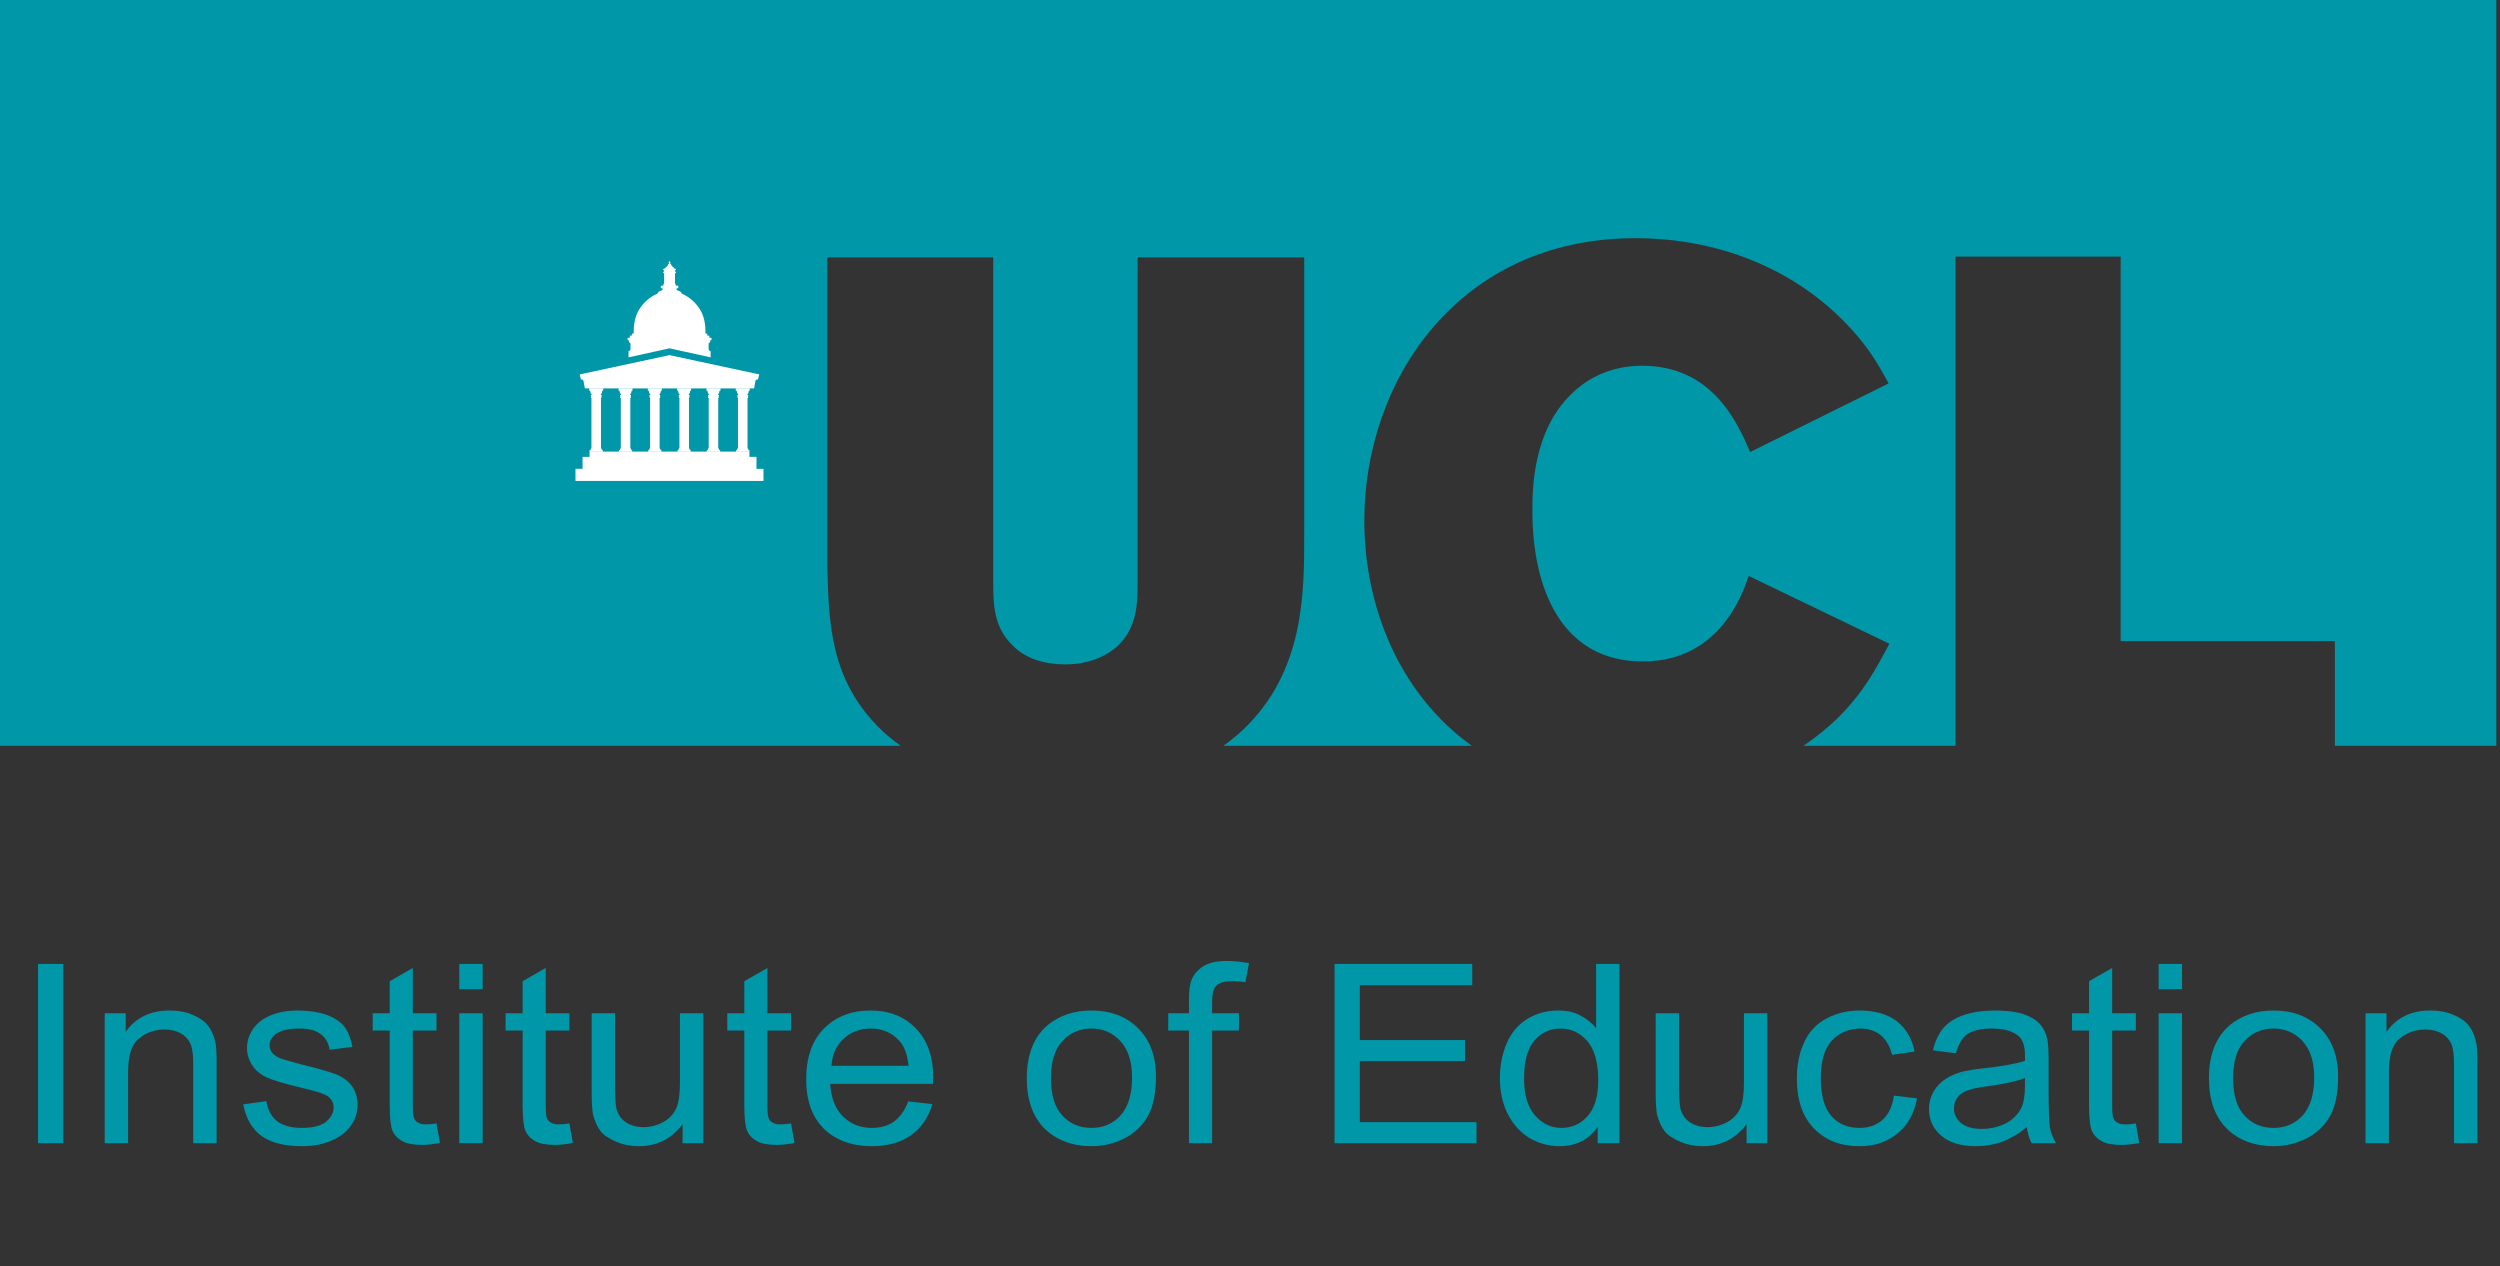 <?xml version="1.0" encoding="UTF-8" standalone="no"?>
<svg xmlns="http://www.w3.org/2000/svg" xmlns:xlink="http://www.w3.org/1999/xlink" xmlns:serif="http://www.serif.com/" width="100%" height="100%" viewBox="0 0 304 154" version="1.1" xml:space="preserve" style="fill-rule:evenodd;clip-rule:evenodd;stroke-linejoin:round;stroke-miterlimit:1.414;">
    <rect x="0" y="0" width="304" height="154" fill="#333333" stroke="none"/>
    <g id="Artboard1" transform="matrix(0.991,0,0,0.878,-1152.56,1.903)">
        <rect x="1162.67" y="-2.167" width="306.667" height="175.333" style="fill:none;"></rect>
        <clipPath id="_clip1">
            <rect x="1162.67" y="-2.167" width="306.667" height="175.333"></rect>
        </clipPath>
        <g clip-path="url(#_clip1)">
            <g id="Layer_1_1_" transform="matrix(1.009,0,0,1.139,2.915,-48.087)">
                <path d="M1143.24,-2L1143.24,131L1259.3,131C1258.45,130.397 1257.66,129.757 1256.95,129.082C1250.64,122.985 1250.56,115.904 1250.38,109.268L1250.38,71.611L1270.55,71.611L1270.55,111.152C1270.55,113.841 1270.64,116.621 1272.89,118.771C1274.51,120.475 1276.94,121.102 1279.28,121.102C1282.43,121.102 1284.51,119.936 1285.68,118.863C1288.02,116.621 1288.11,113.842 1288.11,111.152L1288.11,71.611L1308.37,71.611L1308.37,105.322C1308.37,112.583 1308.37,121.999 1300.9,129.081C1300.18,129.75 1299.39,130.391 1298.54,130.999L1328.75,130.999C1319.86,124.619 1315.68,113.958 1315.68,103.616C1315.68,86.582 1327.12,69.277 1348.64,69.277C1358.28,69.277 1367.46,72.685 1374.12,79.501C1376.83,82.28 1378.09,84.431 1379.44,86.939L1362.6,95.28C1360.98,91.511 1357.91,84.788 1349.45,84.788C1345.04,84.788 1342.25,86.85 1340.89,88.196C1336.12,92.766 1336.12,99.939 1336.12,102.455C1336.12,111.866 1339.64,120.744 1349.54,120.744C1358.91,120.744 1361.7,112.494 1362.42,110.343L1379.53,118.592C1377.91,121.64 1376.38,124.508 1373.32,127.557C1372,128.844 1370.58,129.987 1369.08,130.999L1387.58,130.999L1387.58,71.521L1407.66,71.521L1407.66,118.269L1433.71,118.269L1433.71,131L1470,131L1470,-2L1143.24,-2Z" style="fill:rgb(0,151,169);fill-rule:nonzero;"></path>
            </g>
            <g id="Layer_4" transform="matrix(1.009,0,0,1.139,2.915,-48.087)">
                <path d="M1242.06,85.833C1242.02,85.825 1231.18,83.497 1231.18,83.497C1231.18,83.497 1220.33,85.829 1220.31,85.833C1220.25,85.845 1220.27,85.895 1220.27,85.895L1220.42,86.452L1220.45,86.451L1220.45,86.452C1220.45,86.452 1220.61,86.431 1220.71,86.586L1220.88,87.48C1220.88,87.48 1220.88,87.542 1220.94,87.542L1241.42,87.542C1241.48,87.542 1241.48,87.496 1241.48,87.496L1241.64,86.601C1241.74,86.426 1241.92,86.451 1241.92,86.451L1241.91,86.45L1241.94,86.451L1242.09,85.894C1242.1,85.895 1242.12,85.845 1242.06,85.833Z" style="fill:white;fill-rule:nonzero;"></path>
                <path d="M1240.92,87.829C1240.93,87.829 1240.94,87.82 1240.94,87.805L1240.94,87.529C1240.94,87.514 1240.93,87.527 1240.92,87.527L1239.27,87.527C1239.26,87.527 1239.24,87.514 1239.24,87.529L1239.24,87.805C1239.24,87.821 1239.26,87.829 1239.27,87.829L1239.34,87.83C1239.37,87.83 1239.37,87.863 1239.37,87.894C1239.37,87.936 1239.39,88.151 1239.54,88.281C1239.56,88.3 1239.56,88.351 1239.51,88.351L1239.46,88.351C1239.42,88.351 1239.42,88.376 1239.43,88.396C1239.45,88.421 1239.45,88.495 1239.45,88.529L1239.45,88.65C1239.45,88.671 1239.45,88.69 1239.47,88.69L1239.5,88.69C1239.5,88.69 1239.51,88.687 1239.51,88.708L1239.51,94.807C1239.49,94.827 1239.43,94.891 1239.43,94.895C1239.42,94.901 1239.41,94.909 1239.41,94.917L1239.41,95.02C1239.41,95.028 1239.41,95.039 1239.41,95.042C1239.4,95.047 1239.39,95.049 1239.38,95.049L1239.31,95.049C1239.29,95.049 1239.28,95.061 1239.28,95.074L1239.28,95.25L1240.9,95.25L1240.9,95.074C1240.9,95.06 1240.89,95.049 1240.88,95.049L1240.8,95.049C1240.79,95.049 1240.79,95.047 1240.78,95.042C1240.78,95.038 1240.77,95.027 1240.77,95.02L1240.77,94.92C1240.77,94.912 1240.77,94.906 1240.76,94.899C1240.75,94.89 1240.7,94.837 1240.67,94.809L1240.67,88.734L1240.67,88.71C1240.67,88.69 1240.69,88.692 1240.69,88.692L1240.71,88.692C1240.74,88.692 1240.74,88.673 1240.74,88.652L1240.74,88.531C1240.74,88.497 1240.75,88.424 1240.76,88.399C1240.77,88.378 1240.77,88.353 1240.73,88.353L1240.68,88.353C1240.63,88.353 1240.63,88.3 1240.65,88.283C1240.8,88.159 1240.81,87.943 1240.81,87.902C1240.81,87.865 1240.81,87.832 1240.85,87.832L1240.92,87.829Z" style="fill:white;fill-rule:nonzero;"></path>
                <path d="M1237.36,87.829C1237.37,87.829 1237.38,87.82 1237.38,87.805L1237.38,87.529C1237.38,87.514 1237.37,87.527 1237.36,87.527L1235.7,87.527C1235.69,87.527 1235.68,87.514 1235.68,87.529L1235.68,87.805C1235.68,87.821 1235.69,87.829 1235.7,87.829L1235.78,87.83C1235.81,87.83 1235.81,87.863 1235.81,87.894C1235.81,87.936 1235.83,88.151 1235.98,88.281C1236,88.3 1235.99,88.351 1235.95,88.351L1235.9,88.351C1235.86,88.351 1235.85,88.376 1235.87,88.396C1235.88,88.421 1235.88,88.495 1235.88,88.529L1235.88,88.65C1235.88,88.671 1235.89,88.69 1235.91,88.69L1235.93,88.69C1235.93,88.69 1235.95,88.687 1235.95,88.708C1235.95,88.724 1235.95,88.732 1235.95,88.732L1235.95,94.807C1235.93,94.827 1235.87,94.891 1235.86,94.895C1235.86,94.901 1235.85,94.909 1235.85,94.917L1235.85,95.02C1235.85,95.028 1235.85,95.039 1235.84,95.042C1235.84,95.047 1235.83,95.049 1235.82,95.049L1235.74,95.049C1235.73,95.049 1235.72,95.061 1235.72,95.074L1235.72,95.25L1237.34,95.25L1237.34,95.074C1237.34,95.06 1237.33,95.049 1237.31,95.049L1237.24,95.049C1237.23,95.049 1237.22,95.047 1237.21,95.042C1237.21,95.038 1237.21,95.027 1237.21,95.02L1237.21,94.92C1237.21,94.912 1237.2,94.906 1237.2,94.899C1237.19,94.89 1237.14,94.837 1237.11,94.809L1237.11,88.734L1237.11,88.71C1237.11,88.69 1237.13,88.692 1237.13,88.692L1237.15,88.692C1237.17,88.692 1237.17,88.673 1237.17,88.652L1237.17,88.531C1237.17,88.497 1237.18,88.424 1237.19,88.399C1237.2,88.378 1237.2,88.353 1237.16,88.353L1237.11,88.353C1237.07,88.353 1237.06,88.3 1237.08,88.283C1237.23,88.159 1237.25,87.943 1237.25,87.902C1237.25,87.865 1237.25,87.832 1237.29,87.832L1237.36,87.829Z" style="fill:white;fill-rule:nonzero;"></path>
                <path d="M1233.79,87.829C1233.81,87.829 1233.81,87.82 1233.81,87.805L1233.81,87.529C1233.81,87.514 1233.81,87.527 1233.79,87.527L1232.14,87.527C1232.13,87.527 1232.12,87.514 1232.12,87.529L1232.12,87.805C1232.12,87.821 1232.13,87.829 1232.14,87.829L1232.21,87.83C1232.24,87.83 1232.24,87.863 1232.24,87.894C1232.24,87.936 1232.26,88.151 1232.41,88.281C1232.43,88.3 1232.43,88.351 1232.38,88.351L1232.33,88.351C1232.29,88.351 1232.29,88.376 1232.3,88.396C1232.32,88.421 1232.32,88.495 1232.32,88.529L1232.32,88.65C1232.32,88.671 1232.32,88.69 1232.34,88.69L1232.37,88.69C1232.37,88.69 1232.39,88.687 1232.39,88.708L1232.39,94.807C1232.37,94.827 1232.3,94.891 1232.3,94.895C1232.29,94.901 1232.28,94.909 1232.28,94.917L1232.28,95.02C1232.28,95.028 1232.28,95.039 1232.28,95.042C1232.27,95.047 1232.26,95.049 1232.26,95.049L1232.18,95.049C1232.17,95.049 1232.16,95.061 1232.16,95.074L1232.16,95.25L1233.77,95.25L1233.77,95.074C1233.77,95.06 1233.76,95.049 1233.75,95.049L1233.67,95.049C1233.66,95.049 1233.65,95.047 1233.65,95.042C1233.65,95.038 1233.64,95.027 1233.64,95.02L1233.64,94.92C1233.64,94.912 1233.64,94.906 1233.63,94.899C1233.63,94.89 1233.57,94.837 1233.55,94.809L1233.55,88.734L1233.55,88.71C1233.55,88.69 1233.56,88.692 1233.56,88.692L1233.58,88.692C1233.61,88.692 1233.61,88.673 1233.61,88.652L1233.61,88.531C1233.61,88.497 1233.62,88.424 1233.63,88.399C1233.64,88.378 1233.64,88.353 1233.6,88.353L1233.55,88.353C1233.5,88.353 1233.5,88.3 1233.52,88.283C1233.67,88.159 1233.68,87.943 1233.68,87.902C1233.68,87.865 1233.68,87.832 1233.72,87.832L1233.79,87.829Z" style="fill:white;fill-rule:nonzero;"></path>
                <path d="M1230.23,87.829C1230.24,87.829 1230.25,87.82 1230.25,87.805L1230.25,87.529C1230.25,87.514 1230.24,87.527 1230.23,87.527L1228.57,87.527C1228.56,87.527 1228.55,87.514 1228.55,87.529L1228.55,87.805C1228.55,87.821 1228.56,87.829 1228.57,87.829L1228.64,87.83C1228.68,87.83 1228.68,87.863 1228.68,87.894C1228.68,87.936 1228.7,88.151 1228.85,88.281C1228.87,88.3 1228.86,88.351 1228.82,88.351L1228.77,88.351C1228.73,88.351 1228.73,88.376 1228.74,88.396C1228.75,88.421 1228.76,88.495 1228.76,88.529L1228.76,88.65C1228.76,88.671 1228.76,88.69 1228.78,88.69L1228.8,88.69C1228.8,88.69 1228.82,88.687 1228.82,88.708L1228.82,94.807C1228.8,94.827 1228.74,94.891 1228.73,94.895C1228.73,94.901 1228.72,94.909 1228.72,94.917L1228.72,95.02C1228.72,95.028 1228.72,95.039 1228.71,95.042C1228.71,95.047 1228.7,95.049 1228.69,95.049L1228.62,95.049C1228.6,95.049 1228.59,95.061 1228.59,95.074L1228.59,95.25L1230.21,95.25L1230.21,95.074C1230.21,95.06 1230.2,95.049 1230.19,95.049L1230.11,95.049C1230.1,95.049 1230.09,95.047 1230.09,95.042C1230.08,95.038 1230.08,95.027 1230.08,95.02L1230.08,94.92C1230.08,94.912 1230.08,94.906 1230.07,94.899C1230.06,94.89 1230.01,94.837 1229.98,94.809L1229.98,88.734C1229.98,88.734 1229.98,88.725 1229.98,88.71C1229.98,88.69 1230,88.692 1230,88.692L1230.02,88.692C1230.04,88.692 1230.05,88.673 1230.05,88.652L1230.05,88.531C1230.05,88.497 1230.05,88.424 1230.07,88.399C1230.08,88.378 1230.07,88.353 1230.04,88.353L1229.99,88.353C1229.94,88.353 1229.93,88.3 1229.95,88.283C1230.11,88.159 1230.12,87.943 1230.12,87.902C1230.12,87.865 1230.12,87.832 1230.16,87.832L1230.23,87.829Z" style="fill:white;fill-rule:nonzero;"></path>
                <path d="M1226.66,87.829C1226.68,87.829 1226.68,87.82 1226.68,87.805L1226.68,87.529C1226.68,87.514 1226.67,87.527 1226.66,87.527L1225.01,87.527C1225,87.527 1224.99,87.514 1224.99,87.529L1224.99,87.805C1224.99,87.821 1225,87.829 1225.01,87.829L1225.08,87.83C1225.11,87.83 1225.12,87.863 1225.12,87.894C1225.12,87.936 1225.14,88.151 1225.29,88.281C1225.31,88.3 1225.3,88.351 1225.25,88.351L1225.2,88.351C1225.16,88.351 1225.16,88.376 1225.17,88.396C1225.19,88.421 1225.19,88.495 1225.19,88.529L1225.19,88.65C1225.19,88.671 1225.19,88.69 1225.22,88.69L1225.24,88.69C1225.24,88.69 1225.26,88.687 1225.26,88.708L1225.26,94.807C1225.24,94.827 1225.17,94.891 1225.17,94.895C1225.16,94.901 1225.16,94.909 1225.16,94.917L1225.16,95.02C1225.16,95.028 1225.16,95.039 1225.15,95.042C1225.15,95.047 1225.14,95.049 1225.13,95.049L1225.06,95.049C1225.04,95.049 1225.03,95.061 1225.03,95.074L1225.03,95.25L1226.64,95.25L1226.64,95.074C1226.64,95.06 1226.63,95.049 1226.62,95.049L1226.55,95.049C1226.54,95.049 1226.53,95.047 1226.53,95.042C1226.52,95.038 1226.52,95.027 1226.52,95.02L1226.52,94.92C1226.52,94.912 1226.52,94.906 1226.51,94.899C1226.5,94.89 1226.44,94.837 1226.42,94.809L1226.42,88.734L1226.42,88.71C1226.42,88.69 1226.43,88.692 1226.43,88.692L1226.46,88.692C1226.48,88.692 1226.48,88.673 1226.48,88.652L1226.48,88.531C1226.48,88.497 1226.49,88.424 1226.5,88.399C1226.52,88.378 1226.51,88.353 1226.47,88.353L1226.42,88.353C1226.37,88.353 1226.37,88.3 1226.39,88.283C1226.54,88.159 1226.56,87.943 1226.56,87.902C1226.56,87.865 1226.56,87.832 1226.6,87.832L1226.66,87.829Z" style="fill:white;fill-rule:nonzero;"></path>
                <path d="M1223.1,87.829C1223.11,87.829 1223.12,87.82 1223.12,87.805L1223.12,87.529C1223.12,87.514 1223.11,87.527 1223.1,87.527L1221.45,87.527C1221.43,87.527 1221.42,87.514 1221.42,87.529L1221.42,87.805C1221.42,87.821 1221.43,87.829 1221.45,87.829L1221.52,87.83C1221.55,87.83 1221.55,87.863 1221.55,87.894C1221.55,87.936 1221.57,88.151 1221.72,88.281C1221.74,88.3 1221.73,88.351 1221.69,88.351L1221.64,88.351C1221.6,88.351 1221.6,88.376 1221.61,88.396C1221.63,88.421 1221.63,88.495 1221.63,88.529L1221.63,88.65C1221.63,88.671 1221.63,88.69 1221.65,88.69L1221.67,88.69C1221.67,88.69 1221.69,88.687 1221.69,88.708L1221.69,94.807C1221.67,94.827 1221.61,94.891 1221.61,94.895C1221.6,94.901 1221.6,94.909 1221.6,94.917L1221.6,95.02C1221.6,95.028 1221.59,95.039 1221.59,95.042C1221.58,95.047 1221.57,95.049 1221.57,95.049L1221.49,95.049C1221.48,95.049 1221.46,95.061 1221.46,95.074L1221.46,95.25L1223.08,95.25L1223.08,95.074C1223.08,95.06 1223.07,95.049 1223.06,95.049L1222.98,95.049C1222.97,95.049 1222.96,95.047 1222.96,95.042C1222.95,95.038 1222.95,95.027 1222.95,95.02L1222.95,94.92C1222.95,94.912 1222.95,94.906 1222.94,94.899C1222.93,94.89 1222.88,94.837 1222.85,94.809L1222.85,88.734L1222.85,88.71C1222.85,88.69 1222.87,88.692 1222.87,88.692L1222.89,88.692C1222.91,88.692 1222.92,88.673 1222.92,88.652L1222.92,88.531C1222.92,88.497 1222.92,88.424 1222.94,88.399C1222.95,88.378 1222.94,88.353 1222.91,88.353L1222.86,88.353C1222.81,88.353 1222.8,88.3 1222.83,88.283C1222.98,88.159 1222.99,87.943 1222.99,87.902C1222.99,87.865 1222.99,87.832 1223.03,87.832L1223.1,87.829Z" style="fill:white;fill-rule:nonzero;"></path>
                <path d="M1236.24,81.394L1236.07,81.394C1236.03,81.394 1236.03,81.358 1236.03,81.358L1236.03,81.174C1236.03,81.127 1235.98,81.127 1235.98,81.127L1235.82,81.127C1235.77,81.127 1235.77,81.085 1235.77,81.085L1235.77,80.916C1235.77,80.916 1235.77,80.879 1235.73,80.879L1235.63,80.879C1235.59,80.879 1235.56,80.85 1235.55,80.801C1235.55,80.571 1235.63,78.941 1234.77,77.759C1234.09,76.745 1233.16,76.232 1232.64,75.991C1232.63,75.77 1232.32,75.687 1232.18,75.639C1232.11,75.616 1232.05,75.586 1232.05,75.523C1232.05,75.519 1232.04,75.451 1232.04,75.448C1232.04,75.38 1232.11,75.351 1232.2,75.354C1232.23,75.356 1232.25,75.331 1232.25,75.311L1232.25,75.114C1232.25,75.086 1232.23,75.053 1232.18,75.053L1232,75.053C1231.95,75.053 1231.93,75.012 1231.93,74.989L1231.93,74.889C1231.93,74.831 1231.89,74.798 1231.85,74.782L1231.85,73.565C1231.85,73.524 1231.88,73.529 1231.91,73.529C1231.92,73.529 1231.92,73.529 1231.93,73.528L1231.93,73.528C1231.95,73.528 1231.96,73.513 1231.96,73.498L1231.96,73.382C1231.96,73.365 1231.94,73.353 1231.93,73.353L1231.88,73.353C1231.86,73.344 1231.84,73.32 1231.84,73.264C1231.84,73.208 1231.86,73.181 1231.88,73.177L1231.93,73.177C1231.95,73.177 1231.96,73.164 1231.96,73.149L1231.96,73.03C1231.96,73.014 1231.94,73.002 1231.93,73.002L1231.87,73.002C1231.84,72.998 1231.82,72.986 1231.8,72.965C1231.59,72.801 1231.38,72.566 1231.38,72.529L1231.38,72.485C1231.38,72.46 1231.35,72.411 1231.3,72.411C1231.24,72.411 1231.25,72.353 1231.28,72.353C1231.3,72.353 1231.3,72.348 1231.3,72.321L1231.3,72.242C1231.3,72.207 1231.19,72.059 1231.19,72.059L1231.19,72.059C1231.19,72.059 1231.08,72.205 1231.08,72.242L1231.08,72.321C1231.08,72.347 1231.09,72.353 1231.11,72.353C1231.13,72.353 1231.14,72.411 1231.09,72.411C1231.03,72.411 1231.01,72.46 1231.01,72.485C1231.01,72.507 1231.01,72.509 1231.01,72.529C1231.01,72.564 1230.8,72.8 1230.59,72.965C1230.56,72.986 1230.54,72.998 1230.52,73.002L1230.45,73.002C1230.44,73.002 1230.42,73.015 1230.42,73.03L1230.42,73.148C1230.42,73.164 1230.44,73.176 1230.45,73.176L1230.5,73.176C1230.52,73.181 1230.54,73.207 1230.54,73.263C1230.54,73.319 1230.53,73.343 1230.51,73.352L1230.45,73.352C1230.44,73.352 1230.42,73.365 1230.42,73.381L1230.42,73.497C1230.42,73.513 1230.44,73.527 1230.45,73.527L1230.46,73.527C1230.46,73.528 1230.47,73.528 1230.47,73.528C1230.5,73.528 1230.53,73.523 1230.53,73.564L1230.53,74.781C1230.5,74.798 1230.45,74.831 1230.45,74.888L1230.45,74.988C1230.45,75.012 1230.43,75.052 1230.38,75.052L1230.2,75.052C1230.16,75.052 1230.13,75.084 1230.13,75.113L1230.13,75.31C1230.13,75.33 1230.15,75.355 1230.18,75.353C1230.28,75.35 1230.34,75.377 1230.34,75.447C1230.34,75.45 1230.34,75.518 1230.34,75.522C1230.34,75.585 1230.27,75.615 1230.2,75.638C1230.07,75.685 1229.75,75.769 1229.75,75.99C1229.23,76.229 1228.29,76.744 1227.62,77.758C1226.76,78.938 1226.84,80.57 1226.83,80.8C1226.83,80.848 1226.79,80.878 1226.76,80.878L1226.66,80.878C1226.61,80.878 1226.61,80.915 1226.61,80.915L1226.61,81.084C1226.61,81.084 1226.62,81.126 1226.57,81.126L1226.4,81.126C1226.4,81.126 1226.36,81.126 1226.36,81.173L1226.36,81.357C1226.36,81.357 1226.36,81.393 1226.31,81.393L1226.14,81.393C1226.14,81.393 1226.09,81.393 1226.09,81.442L1226.09,81.638C1226.09,81.66 1226.11,81.664 1226.12,81.666C1226.17,81.673 1226.27,81.719 1226.27,81.832C1226.27,82.024 1226.39,82.043 1226.44,82.043L1226.44,82.752C1226.44,82.918 1226.31,82.982 1226.24,83C1226.22,83.002 1226.2,83.02 1226.2,83.04L1226.2,83.769L1231.19,82.669L1231.19,82.669L1236.18,83.769L1236.18,83.04C1236.18,83.019 1236.16,83.003 1236.14,83C1236.07,82.982 1235.94,82.917 1235.94,82.752L1235.94,82.043C1235.99,82.043 1236.11,82.024 1236.11,81.832C1236.11,81.72 1236.21,81.673 1236.26,81.666C1236.28,81.664 1236.29,81.66 1236.29,81.638L1236.29,81.442C1236.29,81.394 1236.24,81.394 1236.24,81.394Z" style="fill:white;fill-rule:nonzero;"></path>
                <path d="M1241.76,97.325L1241.76,95.868L1240.9,95.868L1240.9,95.232L1221.46,95.232L1221.46,95.867L1220.61,95.867L1220.61,97.323L1219.75,97.323L1219.75,98.795L1242.61,98.796L1242.61,97.325L1241.76,97.325Z" style="fill:white;fill-rule:nonzero;"></path>
            </g>
            <g transform="matrix(2.718,0,0,2.889,1099.43,-285.376)">
                <g transform="matrix(12,0,0,12,24,152.833)">
                    <rect x="0.093" y="-0.716" width="0.095" height="0.716" style="fill:rgb(0,151,169);fill-rule:nonzero;"></rect>
                </g>
                <g transform="matrix(12,0,0,12,27.334,152.833)">
                    <path d="M0.066,0L0.066,-0.519L0.145,-0.519L0.145,-0.445C0.183,-0.502 0.238,-0.53 0.31,-0.53C0.341,-0.53 0.37,-0.525 0.396,-0.513C0.422,-0.502 0.442,-0.487 0.455,-0.469C0.468,-0.451 0.477,-0.429 0.482,-0.404C0.486,-0.388 0.487,-0.36 0.487,-0.319L0.487,0L0.399,0L0.399,-0.315C0.399,-0.351 0.396,-0.378 0.389,-0.396C0.382,-0.413 0.37,-0.428 0.353,-0.438C0.335,-0.449 0.315,-0.454 0.292,-0.454C0.254,-0.454 0.222,-0.442 0.195,-0.418C0.167,-0.395 0.154,-0.35 0.154,-0.283L0.154,0L0.066,0Z" style="fill:rgb(0,151,169);fill-rule:nonzero;"></path>
                </g>
                <g transform="matrix(12,0,0,12,34.008,152.833)">
                    <path d="M0.031,-0.155L0.118,-0.168C0.123,-0.134 0.136,-0.107 0.158,-0.088C0.181,-0.07 0.212,-0.061 0.252,-0.061C0.292,-0.061 0.322,-0.069 0.342,-0.085C0.361,-0.102 0.371,-0.121 0.371,-0.143C0.371,-0.163 0.362,-0.179 0.345,-0.19C0.333,-0.198 0.303,-0.208 0.255,-0.22C0.191,-0.236 0.146,-0.25 0.121,-0.262C0.096,-0.274 0.078,-0.29 0.065,-0.311C0.052,-0.332 0.045,-0.355 0.045,-0.381C0.045,-0.404 0.051,-0.425 0.061,-0.445C0.072,-0.465 0.086,-0.481 0.104,-0.494C0.118,-0.504 0.137,-0.513 0.16,-0.52C0.184,-0.527 0.209,-0.53 0.236,-0.53C0.277,-0.53 0.313,-0.524 0.344,-0.513C0.374,-0.501 0.397,-0.485 0.412,-0.465C0.426,-0.445 0.436,-0.418 0.442,-0.385L0.356,-0.373C0.352,-0.4 0.341,-0.421 0.322,-0.436C0.303,-0.451 0.277,-0.458 0.243,-0.458C0.202,-0.458 0.174,-0.451 0.156,-0.438C0.139,-0.425 0.13,-0.409 0.13,-0.391C0.13,-0.38 0.134,-0.369 0.141,-0.36C0.148,-0.351 0.16,-0.343 0.175,-0.337C0.184,-0.334 0.209,-0.326 0.252,-0.314C0.315,-0.298 0.358,-0.284 0.383,-0.274C0.407,-0.263 0.426,-0.248 0.44,-0.228C0.454,-0.207 0.461,-0.182 0.461,-0.152C0.461,-0.123 0.453,-0.095 0.436,-0.07C0.419,-0.044 0.394,-0.024 0.362,-0.01C0.33,0.005 0.293,0.012 0.252,0.012C0.185,0.012 0.134,-0.002 0.098,-0.03C0.063,-0.058 0.041,-0.1 0.031,-0.155Z" style="fill:rgb(0,151,169);fill-rule:nonzero;"></path>
                </g>
                <g transform="matrix(12,0,0,12,40.008,152.833)">
                    <path d="M0.258,-0.079L0.271,-0.001C0.246,0.004 0.224,0.007 0.204,0.007C0.172,0.007 0.147,0.002 0.13,-0.008C0.112,-0.018 0.1,-0.032 0.093,-0.048C0.086,-0.065 0.082,-0.099 0.082,-0.152L0.082,-0.45L0.018,-0.45L0.018,-0.519L0.082,-0.519L0.082,-0.647L0.169,-0.7L0.169,-0.519L0.258,-0.519L0.258,-0.45L0.169,-0.45L0.169,-0.147C0.169,-0.122 0.171,-0.106 0.174,-0.099C0.177,-0.091 0.182,-0.086 0.189,-0.082C0.196,-0.077 0.206,-0.075 0.219,-0.075C0.229,-0.075 0.242,-0.076 0.258,-0.079Z" style="fill:rgb(0,151,169);fill-rule:nonzero;"></path>
                </g>
                <g transform="matrix(12,0,0,12,43.342,152.833)">
                    <path d="M0.066,-0.615L0.066,-0.716L0.154,-0.716L0.154,-0.615L0.066,-0.615ZM0.066,0L0.066,-0.519L0.154,-0.519L0.154,0L0.066,0Z" style="fill:rgb(0,151,169);fill-rule:nonzero;"></path>
                </g>
                <g transform="matrix(12,0,0,12,46.008,152.833)">
                    <path d="M0.258,-0.079L0.271,-0.001C0.246,0.004 0.224,0.007 0.204,0.007C0.172,0.007 0.147,0.002 0.13,-0.008C0.112,-0.018 0.1,-0.032 0.093,-0.048C0.086,-0.065 0.082,-0.099 0.082,-0.152L0.082,-0.45L0.018,-0.45L0.018,-0.519L0.082,-0.519L0.082,-0.647L0.169,-0.7L0.169,-0.519L0.258,-0.519L0.258,-0.45L0.169,-0.45L0.169,-0.147C0.169,-0.122 0.171,-0.106 0.174,-0.099C0.177,-0.091 0.182,-0.086 0.189,-0.082C0.196,-0.077 0.206,-0.075 0.219,-0.075C0.229,-0.075 0.242,-0.076 0.258,-0.079Z" style="fill:rgb(0,151,169);fill-rule:nonzero;"></path>
                </g>
                <g transform="matrix(12,0,0,12,49.342,152.833)">
                    <path d="M0.406,0L0.406,-0.076C0.365,-0.018 0.311,0.012 0.241,0.012C0.211,0.012 0.182,0.006 0.156,-0.006C0.129,-0.018 0.109,-0.032 0.096,-0.05C0.084,-0.068 0.075,-0.09 0.069,-0.115C0.066,-0.132 0.064,-0.16 0.064,-0.197L0.064,-0.519L0.152,-0.519L0.152,-0.231C0.152,-0.185 0.154,-0.154 0.157,-0.138C0.163,-0.115 0.174,-0.097 0.192,-0.084C0.21,-0.071 0.232,-0.064 0.259,-0.064C0.285,-0.064 0.31,-0.071 0.333,-0.084C0.356,-0.098 0.372,-0.116 0.382,-0.139C0.392,-0.163 0.396,-0.196 0.396,-0.241L0.396,-0.519L0.484,-0.519L0.484,0L0.406,0Z" style="fill:rgb(0,151,169);fill-rule:nonzero;"></path>
                </g>
                <g transform="matrix(12,0,0,12,56.016,152.833)">
                    <path d="M0.258,-0.079L0.271,-0.001C0.246,0.004 0.224,0.007 0.204,0.007C0.172,0.007 0.147,0.002 0.13,-0.008C0.112,-0.018 0.1,-0.032 0.093,-0.048C0.086,-0.065 0.082,-0.099 0.082,-0.152L0.082,-0.45L0.018,-0.45L0.018,-0.519L0.082,-0.519L0.082,-0.647L0.169,-0.7L0.169,-0.519L0.258,-0.519L0.258,-0.45L0.169,-0.45L0.169,-0.147C0.169,-0.122 0.171,-0.106 0.174,-0.099C0.177,-0.091 0.182,-0.086 0.189,-0.082C0.196,-0.077 0.206,-0.075 0.219,-0.075C0.229,-0.075 0.242,-0.076 0.258,-0.079Z" style="fill:rgb(0,151,169);fill-rule:nonzero;"></path>
                </g>
                <g transform="matrix(12,0,0,12,59.35,152.833)">
                    <path d="M0.421,-0.167L0.512,-0.156C0.497,-0.103 0.471,-0.062 0.432,-0.032C0.393,-0.003 0.344,0.012 0.284,0.012C0.208,0.012 0.148,-0.012 0.103,-0.058C0.059,-0.105 0.037,-0.171 0.037,-0.255C0.037,-0.342 0.059,-0.41 0.104,-0.458C0.149,-0.506 0.207,-0.53 0.279,-0.53C0.348,-0.53 0.405,-0.507 0.449,-0.459C0.493,-0.412 0.515,-0.346 0.515,-0.26C0.515,-0.255 0.514,-0.247 0.514,-0.237L0.127,-0.237C0.131,-0.18 0.147,-0.136 0.176,-0.106C0.205,-0.076 0.241,-0.061 0.284,-0.061C0.316,-0.061 0.344,-0.069 0.367,-0.086C0.389,-0.103 0.408,-0.13 0.421,-0.167ZM0.132,-0.309L0.422,-0.309C0.418,-0.353 0.407,-0.385 0.389,-0.407C0.361,-0.441 0.324,-0.458 0.28,-0.458C0.239,-0.458 0.205,-0.444 0.178,-0.417C0.15,-0.39 0.135,-0.354 0.132,-0.309Z" style="fill:rgb(0,151,169);fill-rule:nonzero;"></path>
                </g>
                <g transform="matrix(12,0,0,12,69.357,152.833)">
                    <path d="M0.033,-0.259C0.033,-0.355 0.06,-0.426 0.113,-0.473C0.158,-0.511 0.212,-0.53 0.276,-0.53C0.348,-0.53 0.406,-0.507 0.451,-0.46C0.496,-0.413 0.519,-0.349 0.519,-0.267C0.519,-0.2 0.509,-0.147 0.489,-0.109C0.469,-0.071 0.44,-0.041 0.402,-0.02C0.363,0.001 0.322,0.012 0.276,0.012C0.204,0.012 0.145,-0.012 0.1,-0.058C0.056,-0.105 0.033,-0.172 0.033,-0.259ZM0.124,-0.259C0.124,-0.193 0.138,-0.143 0.167,-0.11C0.196,-0.077 0.232,-0.061 0.276,-0.061C0.32,-0.061 0.356,-0.077 0.385,-0.11C0.414,-0.144 0.429,-0.194 0.429,-0.262C0.429,-0.326 0.414,-0.375 0.385,-0.408C0.356,-0.441 0.32,-0.458 0.276,-0.458C0.232,-0.458 0.196,-0.441 0.167,-0.408C0.138,-0.375 0.124,-0.326 0.124,-0.259Z" style="fill:rgb(0,151,169);fill-rule:nonzero;"></path>
                </g>
                <g transform="matrix(12,0,0,12,76.031,152.833)">
                    <path d="M0.087,0L0.087,-0.45L0.009,-0.45L0.009,-0.519L0.087,-0.519L0.087,-0.574C0.087,-0.609 0.09,-0.634 0.096,-0.651C0.105,-0.674 0.12,-0.693 0.141,-0.707C0.162,-0.721 0.192,-0.728 0.23,-0.728C0.255,-0.728 0.283,-0.725 0.313,-0.719L0.299,-0.643C0.281,-0.646 0.264,-0.647 0.248,-0.647C0.221,-0.647 0.202,-0.642 0.191,-0.63C0.18,-0.619 0.174,-0.598 0.174,-0.566L0.174,-0.519L0.275,-0.519L0.275,-0.45L0.174,-0.45L0.174,0L0.087,0Z" style="fill:rgb(0,151,169);fill-rule:nonzero;"></path>
                </g>
                <g transform="matrix(12,0,0,12,82.699,152.833)">
                    <path d="M0.079,0L0.079,-0.716L0.597,-0.716L0.597,-0.631L0.174,-0.631L0.174,-0.412L0.57,-0.412L0.57,-0.328L0.174,-0.328L0.174,-0.084L0.613,-0.084L0.613,0L0.079,0Z" style="fill:rgb(0,151,169);fill-rule:nonzero;"></path>
                </g>
                <g transform="matrix(12,0,0,12,90.703,152.833)">
                    <path d="M0.402,0L0.402,-0.065C0.369,-0.014 0.321,0.012 0.257,0.012C0.216,0.012 0.178,0 0.143,-0.022C0.109,-0.045 0.082,-0.077 0.063,-0.118C0.044,-0.159 0.034,-0.206 0.034,-0.259C0.034,-0.311 0.043,-0.358 0.06,-0.4C0.077,-0.442 0.103,-0.474 0.138,-0.497C0.172,-0.519 0.211,-0.53 0.253,-0.53C0.285,-0.53 0.313,-0.524 0.337,-0.51C0.361,-0.497 0.381,-0.48 0.396,-0.459L0.396,-0.716L0.484,-0.716L0.484,0L0.402,0ZM0.125,-0.259C0.125,-0.192 0.139,-0.143 0.167,-0.11C0.194,-0.077 0.228,-0.061 0.266,-0.061C0.304,-0.061 0.337,-0.076 0.364,-0.108C0.39,-0.139 0.404,-0.187 0.404,-0.251C0.404,-0.322 0.39,-0.375 0.363,-0.408C0.335,-0.441 0.302,-0.458 0.262,-0.458C0.223,-0.458 0.19,-0.442 0.164,-0.41C0.138,-0.378 0.125,-0.327 0.125,-0.259Z" style="fill:rgb(0,151,169);fill-rule:nonzero;"></path>
                </g>
                <g transform="matrix(12,0,0,12,97.377,152.833)">
                    <path d="M0.406,0L0.406,-0.076C0.365,-0.018 0.311,0.012 0.241,0.012C0.211,0.012 0.182,0.006 0.156,-0.006C0.129,-0.018 0.109,-0.032 0.096,-0.05C0.084,-0.068 0.075,-0.09 0.069,-0.115C0.066,-0.132 0.064,-0.16 0.064,-0.197L0.064,-0.519L0.152,-0.519L0.152,-0.231C0.152,-0.185 0.154,-0.154 0.157,-0.138C0.163,-0.115 0.174,-0.097 0.192,-0.084C0.21,-0.071 0.232,-0.064 0.259,-0.064C0.285,-0.064 0.31,-0.071 0.333,-0.084C0.356,-0.098 0.372,-0.116 0.382,-0.139C0.392,-0.163 0.396,-0.196 0.396,-0.241L0.396,-0.519L0.484,-0.519L0.484,0L0.406,0Z" style="fill:rgb(0,151,169);fill-rule:nonzero;"></path>
                </g>
                <g transform="matrix(12,0,0,12,104.051,152.833)">
                    <path d="M0.404,-0.19L0.491,-0.179C0.481,-0.119 0.457,-0.073 0.418,-0.039C0.379,-0.005 0.332,0.012 0.275,0.012C0.204,0.012 0.147,-0.011 0.104,-0.058C0.061,-0.104 0.039,-0.171 0.039,-0.257C0.039,-0.313 0.048,-0.362 0.067,-0.404C0.085,-0.446 0.114,-0.478 0.152,-0.499C0.19,-0.52 0.231,-0.53 0.275,-0.53C0.332,-0.53 0.378,-0.516 0.414,-0.488C0.449,-0.459 0.472,-0.419 0.482,-0.366L0.397,-0.353C0.389,-0.388 0.374,-0.414 0.354,-0.432C0.333,-0.449 0.308,-0.458 0.279,-0.458C0.235,-0.458 0.199,-0.442 0.171,-0.41C0.143,-0.379 0.129,-0.328 0.129,-0.26C0.129,-0.19 0.143,-0.139 0.169,-0.108C0.196,-0.076 0.231,-0.061 0.274,-0.061C0.308,-0.061 0.337,-0.071 0.36,-0.092C0.383,-0.113 0.398,-0.146 0.404,-0.19Z" style="fill:rgb(0,151,169);fill-rule:nonzero;"></path>
                </g>
                <g transform="matrix(12,0,0,12,110.051,152.833)">
                    <path d="M0.404,-0.064C0.372,-0.036 0.34,-0.017 0.31,-0.005C0.28,0.006 0.248,0.012 0.213,0.012C0.156,0.012 0.113,-0.002 0.082,-0.03C0.051,-0.058 0.036,-0.093 0.036,-0.137C0.036,-0.162 0.042,-0.185 0.053,-0.206C0.065,-0.227 0.08,-0.244 0.099,-0.257C0.118,-0.27 0.139,-0.279 0.162,-0.286C0.179,-0.29 0.205,-0.295 0.24,-0.299C0.311,-0.307 0.363,-0.317 0.397,-0.329C0.397,-0.341 0.397,-0.349 0.397,-0.352C0.397,-0.388 0.389,-0.413 0.373,-0.428C0.35,-0.448 0.317,-0.458 0.272,-0.458C0.231,-0.458 0.201,-0.45 0.181,-0.436C0.161,-0.421 0.147,-0.396 0.137,-0.359L0.051,-0.371C0.059,-0.407 0.072,-0.437 0.09,-0.46C0.108,-0.482 0.134,-0.5 0.167,-0.512C0.201,-0.524 0.241,-0.53 0.285,-0.53C0.329,-0.53 0.365,-0.525 0.393,-0.515C0.421,-0.504 0.441,-0.491 0.454,-0.475C0.467,-0.46 0.476,-0.44 0.481,-0.416C0.484,-0.401 0.486,-0.374 0.486,-0.334L0.486,-0.217C0.486,-0.136 0.488,-0.084 0.491,-0.062C0.495,-0.041 0.503,-0.02 0.514,0L0.422,0C0.413,-0.018 0.407,-0.04 0.404,-0.064ZM0.397,-0.26C0.365,-0.247 0.317,-0.236 0.253,-0.227C0.217,-0.222 0.192,-0.216 0.177,-0.209C0.162,-0.203 0.15,-0.193 0.142,-0.181C0.134,-0.168 0.13,-0.154 0.13,-0.139C0.13,-0.116 0.139,-0.096 0.156,-0.081C0.174,-0.065 0.2,-0.057 0.234,-0.057C0.268,-0.057 0.298,-0.065 0.325,-0.079C0.351,-0.094 0.37,-0.114 0.383,-0.14C0.392,-0.16 0.397,-0.189 0.397,-0.228L0.397,-0.26Z" style="fill:rgb(0,151,169);fill-rule:nonzero;"></path>
                </g>
                <g transform="matrix(12,0,0,12,116.725,152.833)">
                    <path d="M0.258,-0.079L0.271,-0.001C0.246,0.004 0.224,0.007 0.204,0.007C0.172,0.007 0.147,0.002 0.13,-0.008C0.112,-0.018 0.1,-0.032 0.093,-0.048C0.086,-0.065 0.082,-0.099 0.082,-0.152L0.082,-0.45L0.018,-0.45L0.018,-0.519L0.082,-0.519L0.082,-0.647L0.169,-0.7L0.169,-0.519L0.258,-0.519L0.258,-0.45L0.169,-0.45L0.169,-0.147C0.169,-0.122 0.171,-0.106 0.174,-0.099C0.177,-0.091 0.182,-0.086 0.189,-0.082C0.196,-0.077 0.206,-0.075 0.219,-0.075C0.229,-0.075 0.242,-0.076 0.258,-0.079Z" style="fill:rgb(0,151,169);fill-rule:nonzero;"></path>
                </g>
                <g transform="matrix(12,0,0,12,120.059,152.833)">
                    <path d="M0.066,-0.615L0.066,-0.716L0.154,-0.716L0.154,-0.615L0.066,-0.615ZM0.066,0L0.066,-0.519L0.154,-0.519L0.154,0L0.066,0Z" style="fill:rgb(0,151,169);fill-rule:nonzero;"></path>
                </g>
                <g transform="matrix(12,0,0,12,122.725,152.833)">
                    <path d="M0.033,-0.259C0.033,-0.355 0.06,-0.426 0.113,-0.473C0.158,-0.511 0.212,-0.53 0.276,-0.53C0.348,-0.53 0.406,-0.507 0.451,-0.46C0.496,-0.413 0.519,-0.349 0.519,-0.267C0.519,-0.2 0.509,-0.147 0.489,-0.109C0.469,-0.071 0.44,-0.041 0.402,-0.02C0.363,0.001 0.322,0.012 0.276,0.012C0.204,0.012 0.145,-0.012 0.1,-0.058C0.056,-0.105 0.033,-0.172 0.033,-0.259ZM0.124,-0.259C0.124,-0.193 0.138,-0.143 0.167,-0.11C0.196,-0.077 0.232,-0.061 0.276,-0.061C0.32,-0.061 0.356,-0.077 0.385,-0.11C0.414,-0.144 0.429,-0.194 0.429,-0.262C0.429,-0.326 0.414,-0.375 0.385,-0.408C0.356,-0.441 0.32,-0.458 0.276,-0.458C0.232,-0.458 0.196,-0.441 0.167,-0.408C0.138,-0.375 0.124,-0.326 0.124,-0.259Z" style="fill:rgb(0,151,169);fill-rule:nonzero;"></path>
                </g>
                <g transform="matrix(12,0,0,12,129.398,152.833)">
                    <path d="M0.066,0L0.066,-0.519L0.145,-0.519L0.145,-0.445C0.183,-0.502 0.238,-0.53 0.31,-0.53C0.341,-0.53 0.37,-0.525 0.396,-0.513C0.422,-0.502 0.442,-0.487 0.455,-0.469C0.468,-0.451 0.477,-0.429 0.482,-0.404C0.486,-0.388 0.487,-0.36 0.487,-0.319L0.487,0L0.399,0L0.399,-0.315C0.399,-0.351 0.396,-0.378 0.389,-0.396C0.382,-0.413 0.37,-0.428 0.353,-0.438C0.335,-0.449 0.315,-0.454 0.292,-0.454C0.254,-0.454 0.222,-0.442 0.195,-0.418C0.167,-0.395 0.154,-0.35 0.154,-0.283L0.154,0L0.066,0Z" style="fill:rgb(0,151,169);fill-rule:nonzero;"></path>
                </g>
            </g>
        </g>
    </g>
</svg>

